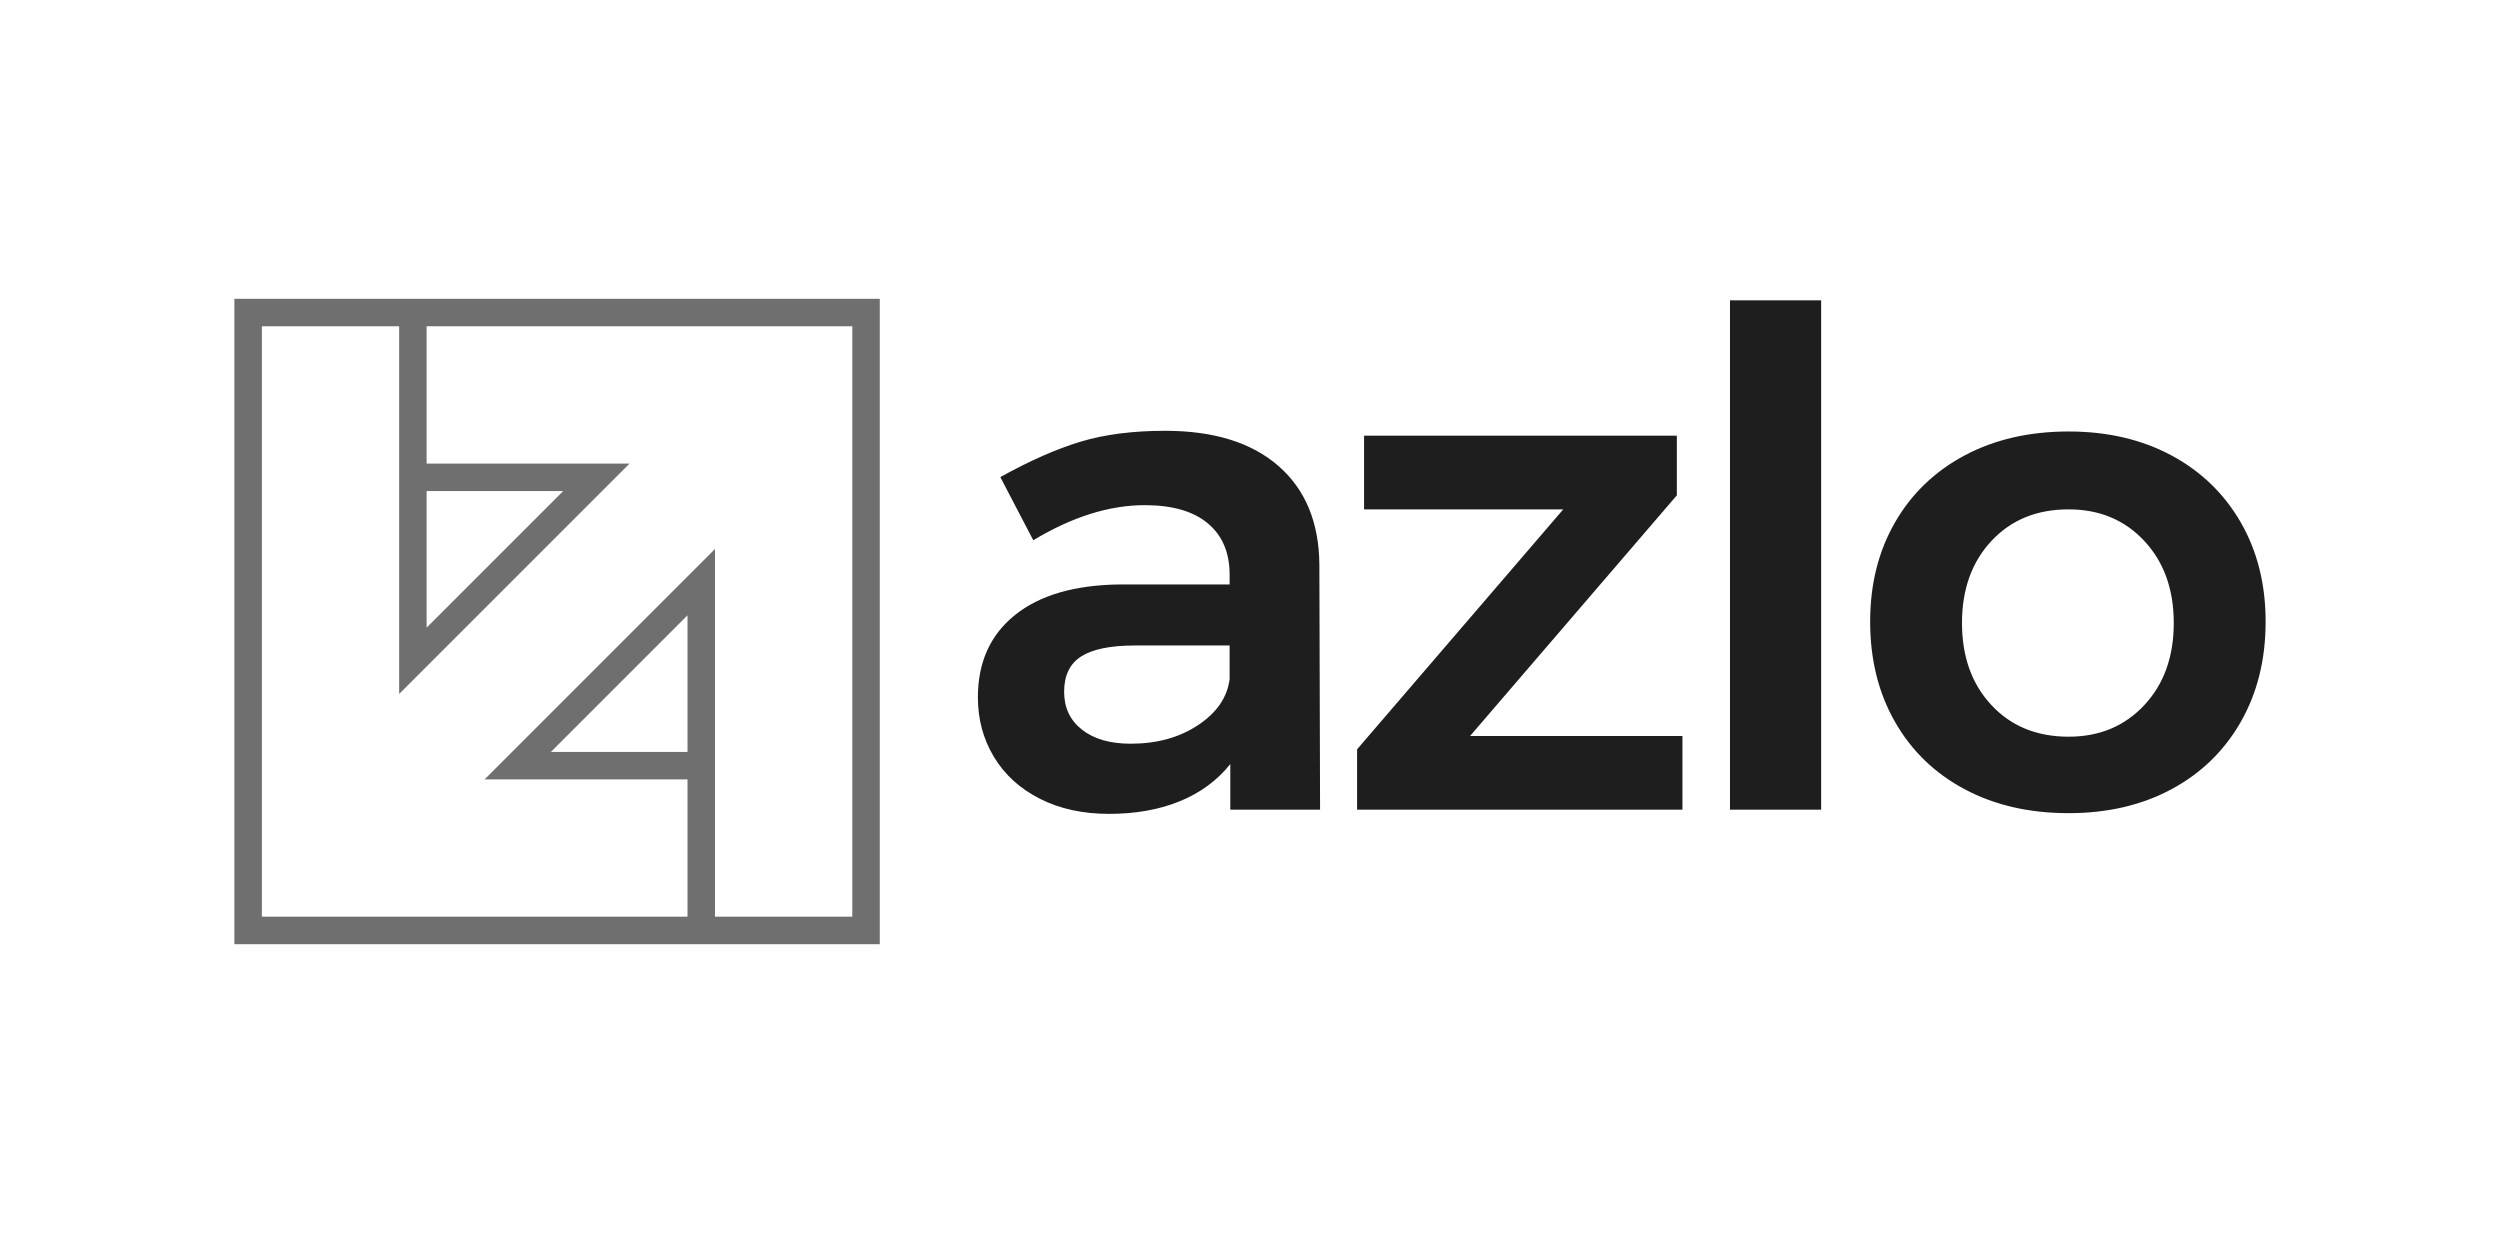 <?xml version="1.0"?>
<svg xmlns="http://www.w3.org/2000/svg" width="320" height="160" viewBox="0 0 320 160" fill="none">
<path fill-rule="evenodd" clip-rule="evenodd" d="M163.629 59.632C167.069 62.625 168.819 66.815 168.879 72.204L168.969 103.636H157.48V97.799C155.805 99.895 153.651 101.481 151.019 102.559C148.384 103.636 145.364 104.175 141.953 104.175C138.602 104.175 135.655 103.533 133.113 102.244C130.568 100.957 128.609 99.177 127.234 96.901C125.857 94.626 125.169 92.083 125.169 89.267C125.169 84.778 126.753 81.26 129.927 78.715C133.097 76.17 137.585 74.868 143.39 74.808H157.391V73.552C157.391 70.739 156.463 68.553 154.609 66.996C152.753 65.44 150.061 64.661 146.531 64.661C141.982 64.661 137.226 66.159 132.259 69.152L128.041 61.068C131.811 58.974 135.236 57.462 138.318 56.533C141.4 55.606 145.005 55.142 149.134 55.142C155.356 55.142 160.187 56.639 163.629 59.632V59.632ZM214.635 63.402L188.17 94.206H215.354V103.636H173.708V95.913L200.096 65.199H174.6V55.769H214.636V63.402H214.635ZM286.813 66.86C288.937 70.542 290 74.778 290 79.567C290 84.417 288.937 88.699 286.814 92.411C284.689 96.123 281.727 98.997 277.927 101.032C274.127 103.068 269.744 104.085 264.779 104.085C259.753 104.085 255.324 103.068 251.495 101.032C247.665 98.997 244.688 96.123 242.565 92.411C240.441 88.699 239.379 84.417 239.379 79.567C239.379 74.778 240.441 70.542 242.564 66.86C244.688 63.178 247.665 60.32 251.495 58.283C255.324 56.249 259.753 55.23 264.779 55.23C269.744 55.23 274.127 56.249 277.927 58.283C281.727 60.32 284.689 63.178 286.814 66.86H286.813ZM221.438 103.636V38.439H233.106V103.636H221.438ZM274.472 90.255C276.985 87.561 278.241 84.058 278.241 79.747C278.241 75.437 276.985 71.934 274.472 69.24C271.958 66.545 268.728 65.199 264.778 65.199C260.708 65.199 257.418 66.545 254.905 69.24C252.392 71.933 251.135 75.436 251.135 79.747C251.135 84.058 252.391 87.561 254.905 90.255C257.418 92.949 260.708 94.297 264.778 94.297C268.727 94.297 271.958 92.949 274.472 90.255ZM157.39 86.932V82.622H145.273C142.161 82.622 139.872 83.087 138.407 84.015C136.94 84.944 136.208 86.454 136.208 88.55C136.208 90.586 136.971 92.202 138.497 93.399C140.022 94.597 142.101 95.195 144.734 95.195C148.084 95.195 150.958 94.403 153.35 92.816C155.743 91.23 157.09 89.268 157.39 86.934V86.932Z" fill="#1E1E1F"/>
<path d="M30 120.855H112.611V38.243H30V120.855ZM54.608 41.761H109.094V117.337H91.519V70.269L62.026 99.762H88.001V117.337H33.518V41.761H51.091V88.829L80.584 59.337H54.608V41.76V41.761ZM54.608 62.853H72.09L54.608 80.337V62.853ZM88.001 78.761V96.245H70.517L88.001 78.761Z" fill="#6F6F6F"/>
</svg>
